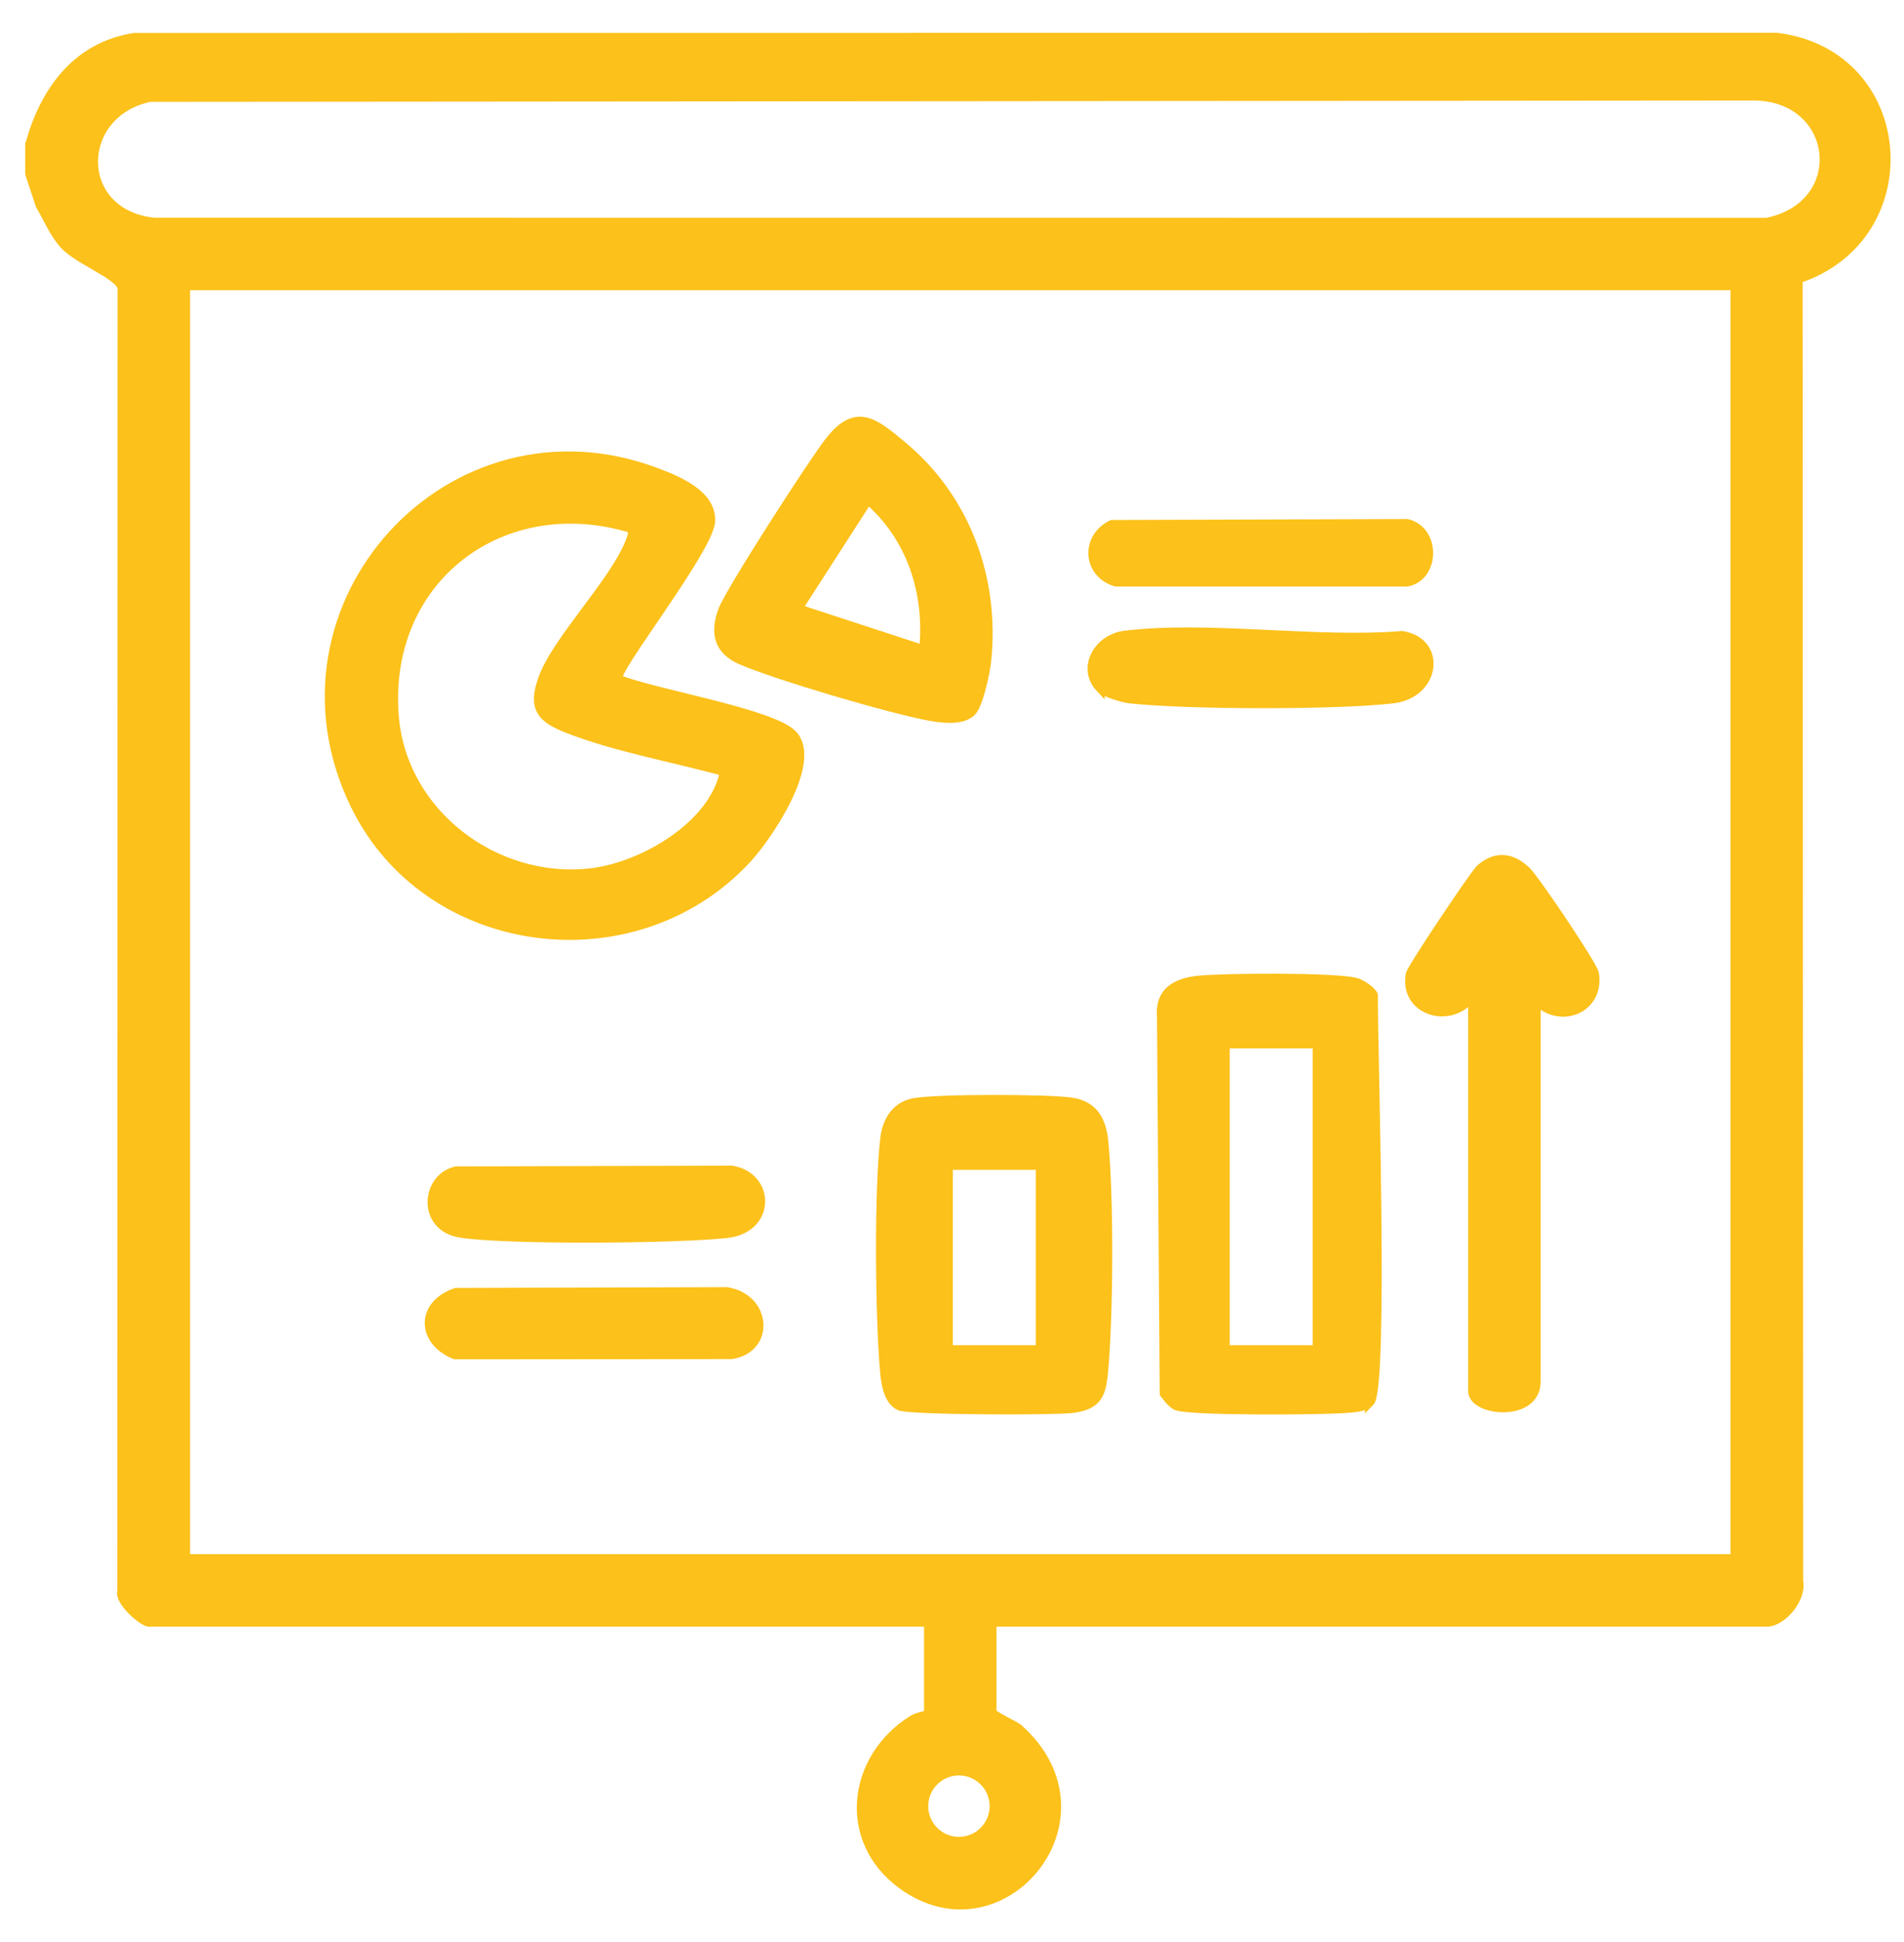 <svg xmlns="http://www.w3.org/2000/svg" width="51" height="52" viewBox="0 0 51 52" fill="none"><path d="M0.802 3.872C1.188 2.45 2.056 1.244 3.599 1.008L47.589 1.003C51.205 1.447 51.557 6.344 48.16 7.465L48.174 42.332C48.275 42.786 47.74 43.432 47.322 43.432H26.567V45.839C26.567 45.937 27.163 46.187 27.284 46.294C29.945 48.677 26.824 52.409 24.161 50.458C22.542 49.272 22.814 47.078 24.446 46.054C24.593 45.962 24.876 45.926 24.876 45.904V43.432H3.991C3.833 43.432 3.173 42.869 3.268 42.593L3.274 7.71C3.208 7.354 2.108 6.977 1.713 6.539C1.452 6.249 1.272 5.822 1.076 5.485L0.801 4.653V3.873L0.802 3.872ZM4.022 2.601C1.991 3.023 1.965 5.722 4.12 5.954L47.326 5.957C49.6 5.496 49.259 2.549 46.938 2.566L4.022 2.602V2.601ZM46.477 7.645H4.967V41.74H46.478V7.645H46.477ZM26.633 48.362C26.633 47.839 26.209 47.415 25.685 47.415C25.162 47.415 24.738 47.839 24.738 48.362C24.738 48.885 25.162 49.309 25.685 49.309C26.209 49.309 26.633 48.885 26.633 48.362Z" fill="#FCC11A" stroke="#FCC11A" stroke-width="0.25"></path><path d="M16.548 18.185C17.456 18.569 20.7 19.096 21.236 19.679C21.904 20.407 20.568 22.389 19.998 23.002C16.988 26.247 11.423 25.523 9.499 21.526C6.945 16.224 12.077 10.573 17.588 12.656C18.166 12.873 19.06 13.245 19.031 13.951C19.002 14.694 16.372 18.01 16.548 18.182V18.185ZM16.937 14.153C13.456 13.082 10.268 15.488 10.556 19.167C10.759 21.775 13.256 23.665 15.817 23.376C17.217 23.218 19.126 22.107 19.41 20.659C18.078 20.291 16.442 19.998 15.174 19.492C14.509 19.226 14.265 18.964 14.536 18.19C14.894 17.165 16.438 15.615 16.868 14.536C16.92 14.404 16.968 14.3 16.937 14.152V14.153Z" fill="#FCC11A" stroke="#FCC11A" stroke-width="0.25"></path><path d="M36.686 37.545C36.541 37.689 36.21 37.695 36.006 37.711C35.4 37.761 31.847 37.784 31.514 37.638C31.39 37.583 31.276 37.421 31.189 37.313L31.116 27.225C31.059 26.557 31.499 26.316 32.095 26.252C32.754 26.18 35.821 26.159 36.334 26.314C36.471 26.356 36.724 26.521 36.783 26.646C36.77 27.921 37.076 37.16 36.686 37.547V37.545ZM35.286 27.947H32.814V36.145H35.286V27.947Z" fill="#FCC11A" stroke="#FCC11A" stroke-width="0.25"></path><path d="M24.449 29.536C25.006 29.412 28.098 29.42 28.708 29.516C29.317 29.613 29.515 30.034 29.567 30.608C29.707 32.138 29.695 35.068 29.567 36.606C29.511 37.278 29.451 37.622 28.719 37.71C28.204 37.771 24.35 37.763 24.097 37.643C23.791 37.498 23.727 37.041 23.7 36.738C23.567 35.278 23.538 31.909 23.704 30.482C23.756 30.034 23.983 29.64 24.45 29.536H24.449ZM27.87 31.199H25.398V36.144H27.87V31.199Z" fill="#FCC11A" stroke="#FCC11A" stroke-width="0.25"></path><path d="M41.143 26.774V36.99C41.143 37.969 39.451 37.793 39.451 37.25V26.644C38.887 27.468 37.597 27.076 37.779 26.09C37.811 25.922 39.511 23.393 39.653 23.267C40.074 22.898 40.496 22.958 40.882 23.326C41.114 23.548 42.665 25.847 42.702 26.067C42.857 27.005 41.796 27.448 41.142 26.773L41.143 26.774Z" fill="#FCC11A" stroke="#FCC11A" stroke-width="0.25"></path><path d="M26.014 19.062C25.747 19.311 25.196 19.229 24.87 19.168C23.817 18.97 20.828 18.092 19.859 17.674C19.262 17.417 19.141 16.975 19.352 16.369C19.527 15.868 21.788 12.368 22.219 11.819C22.938 10.902 23.414 11.312 24.164 11.936C25.868 13.352 26.659 15.506 26.423 17.713C26.391 18.006 26.207 18.882 26.015 19.062H26.014ZM24.745 17.405C24.901 15.882 24.416 14.379 23.25 13.374L21.366 16.3L24.745 17.405Z" fill="#FCC11A" stroke="#FCC11A" stroke-width="0.25"></path><path d="M29.465 18.413C28.975 17.892 29.406 17.099 30.143 17.011C32.422 16.743 35.218 17.21 37.555 17.022C38.629 17.19 38.463 18.574 37.306 18.709C35.804 18.884 31.783 18.877 30.273 18.709C30.071 18.687 29.59 18.544 29.465 18.411V18.413Z" fill="#FCC11A" stroke="#FCC11A" stroke-width="0.25"></path><path d="M12.217 31.357L19.599 31.336C20.636 31.506 20.658 32.887 19.479 33.023C18.188 33.172 13.54 33.211 12.326 33.013C11.293 32.843 11.401 31.543 12.217 31.357Z" fill="#FCC11A" stroke="#FCC11A" stroke-width="0.25"></path><path d="M12.215 34.611L19.466 34.59C20.538 34.76 20.636 36.103 19.596 36.266L12.19 36.272C11.277 35.908 11.26 34.934 12.215 34.611Z" fill="#FCC11A" stroke="#FCC11A" stroke-width="0.25"></path><path d="M29.784 14.048L37.691 14.023C38.468 14.213 38.439 15.436 37.691 15.58H29.889C29.117 15.346 29.069 14.394 29.784 14.048Z" fill="#FCC11A" stroke="#FCC11A" stroke-width="0.25"></path></svg>
